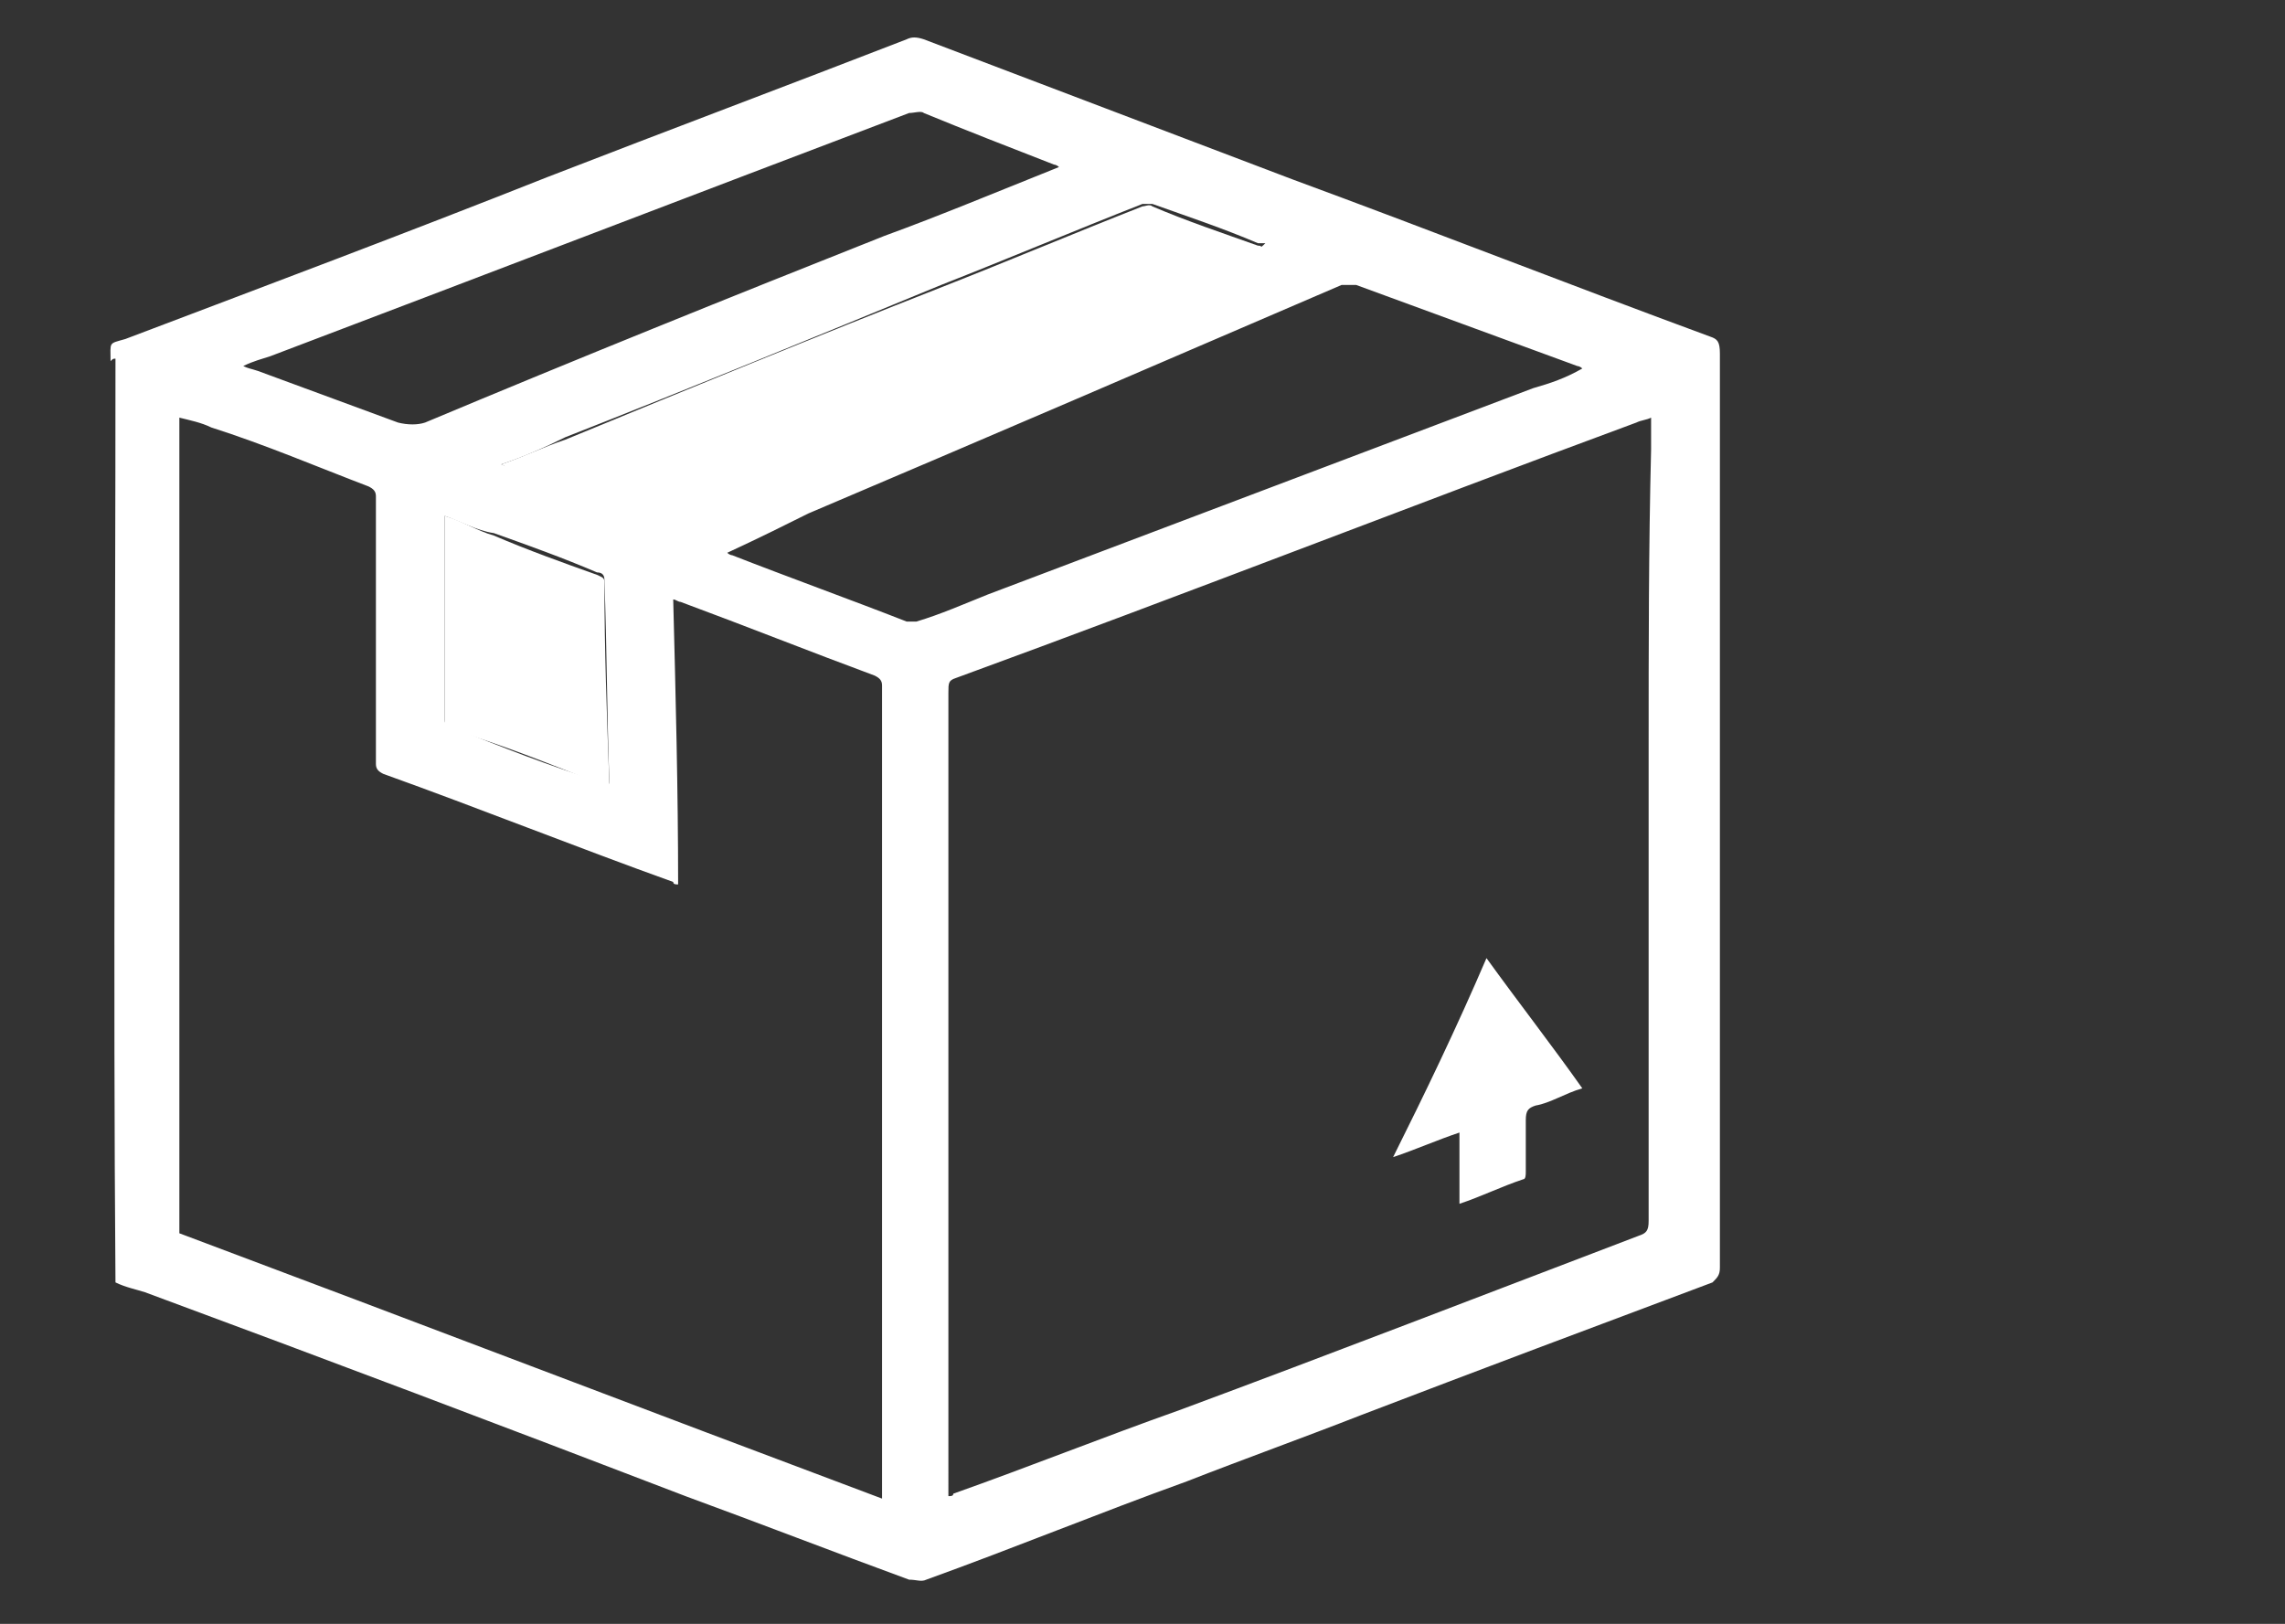 <?xml version="1.0" encoding="utf-8"?>
<!-- Generator: Adobe Illustrator 25.2.1, SVG Export Plug-In . SVG Version: 6.00 Build 0)  -->
<svg version="1.1" id="Layer_1" xmlns="http://www.w3.org/2000/svg" xmlns:xlink="http://www.w3.org/1999/xlink" x="0px" y="0px"
	 viewBox="0 0 93 66.1" style="enable-background:new 0 0 93 66.1;" xml:space="preserve">
<rect x="0" y="0" width="93" height="66.1" fill="#333333" stroke="none"/>
<style type="text/css">
	.st0{fill:#FFFFFF;}
</style>
<path class="st0" d="M4.7,14.6c-0.1,0-0.1,0-0.2,0.1c0-0.8-0.1-0.7,0.6-0.9c5.8-2.2,11.4-4.3,17.2-6.6c4.9-1.9,9.7-3.7,14.6-5.6
	c0.2-0.1,0.4-0.1,0.7,0c5,1.9,10,3.8,15,5.7c5.7,2.1,11.3,4.3,17,6.4c0.3,0.1,0.4,0.2,0.4,0.7c0,0.9,0,1.9,0,2.8
	c0,7.8,0,15.6,0,23.3c0,3.7,0,7.4,0,11.1c0,0.3-0.1,0.4-0.3,0.6c-4.8,1.8-9.6,3.6-14.3,5.4c-2.3,0.9-4.8,1.8-7.1,2.7
	c-3.6,1.3-7,2.7-10.6,4c-0.2,0.1-0.4,0-0.7,0c-3-1.1-6.1-2.3-9.1-3.4c-7.3-2.8-14.7-5.6-22-8.3c-0.3-0.1-0.8-0.2-1.2-0.4
	C4.6,39.6,4.7,27.1,4.7,14.6z M38.6,60.9c0.1,0,0.2,0,0.2-0.1c3.1-1.1,6.1-2.3,9.2-3.4c6.2-2.3,12.4-4.7,18.7-7.1
	c0.3-0.1,0.4-0.2,0.4-0.6c0-4.1,0-8.2,0-12.2c0-2.4,0-4.8,0-7.2c0-4,0-8,0.1-12c0-0.4,0-0.8,0-1.3c-0.2,0.1-0.4,0.1-0.6,0.2
	c-9.2,3.4-18.4,7-27.7,10.4c-0.3,0.1-0.3,0.2-0.3,0.6c0,10.2,0,20.5,0,30.7C38.6,59.5,38.6,60.2,38.6,60.9z M7.3,17
	c0,11.1,0,22.2,0,33.2c9.6,3.6,19,7.2,28.6,10.8c0-0.6,0-1.1,0-1.6c0-10.3,0-20.6,0-30.9c0-0.2,0-0.3,0-0.6c0-0.2-0.1-0.3-0.3-0.4
	c-2.7-1-5.2-2-7.9-3c-0.1,0-0.2-0.1-0.3-0.1c0.1,3.9,0.2,7.8,0.2,11.6c-0.1,0-0.2,0-0.2-0.1c-3.9-1.4-7.9-3-11.8-4.4
	c-0.2-0.1-0.3-0.2-0.3-0.4c0-0.3,0-0.7,0-1c0-3.3,0-6.7,0-9.9c0-0.2-0.1-0.3-0.3-0.4c-2.1-0.8-4.2-1.7-6.4-2.4
	C8.2,17.2,7.7,17.1,7.3,17z M29.6,22.5c0.1,0.1,0.2,0.1,0.2,0.1c2.3,0.9,4.8,1.8,7.1,2.7c0.1,0,0.3,0,0.4,0c1-0.3,1.9-0.7,2.9-1.1
	c7.4-2.8,14.8-5.6,22.2-8.4c0.7-0.2,1.3-0.4,2-0.8c-0.1-0.1-0.2-0.1-0.2-0.1c-3-1.1-6-2.2-9-3.3c-0.1,0-0.3,0-0.6,0
	c-7.2,3.1-14.4,6.2-21.7,9.3C32.1,21.3,30.9,21.9,29.6,22.5z M43.1,6.8c-0.1-0.1-0.2-0.1-0.2-0.1c-1.8-0.7-3.6-1.4-5.3-2.1
	c-0.1-0.1-0.4,0-0.6,0c-8.7,3.3-17.3,6.6-26,9.9c-0.3,0.1-0.7,0.2-1.1,0.4c0.2,0.1,0.3,0.1,0.6,0.2c1.9,0.7,3.8,1.4,5.7,2.1
	c0.4,0.1,0.8,0.1,1.1,0c6.2-2.6,12.4-5.1,18.7-7.6C38.2,8.8,40.6,7.8,43.1,6.8z M20.4,18.9c0.2,0.1,0.4,0.1,0.6,0.2
	c1.4,0.6,3,1.1,4.4,1.7c0.3,0.1,0.7,0.1,1,0c8.2-3.6,16.4-7.1,24.8-10.7c0.1,0,0.2-0.1,0.3-0.2c-0.2,0-0.2,0-0.3,0
	c-1.4-0.6-2.9-1.1-4.3-1.6c-0.1,0-0.3,0-0.4,0c-2.8,1.1-5.4,2.2-8.2,3.3c-5.1,2.1-10.2,4.2-15.3,6.2C22.2,18.2,21.3,18.6,20.4,18.9z
	 M18.1,21c0,0.1,0,0.1,0,0.2c0,2.7,0,5.4,0,8.1c0,0.2,0.1,0.3,0.3,0.3c2,0.8,4,1.6,6,2.2c0.1,0,0.2,0.1,0.4,0.1c0-0.1,0-0.1,0-0.1
	c-0.1-2.8-0.1-5.4-0.2-8.2c0-0.2-0.1-0.3-0.3-0.3c-1.4-0.6-2.8-1.1-4.2-1.6C19.4,21.6,18.7,21.2,18.1,21z"/>
<path class="st0" d="M20.4,18.9c0.9-0.3,1.7-0.7,2.6-1c5.1-2.1,10.2-4.2,15.3-6.2c2.8-1.1,5.4-2.2,8.2-3.3c0.1,0,0.3-0.1,0.4,0
	c1.4,0.6,2.9,1.1,4.3,1.6c0.1,0,0.1,0,0.2,0.1c-0.1,0.1-0.2,0.1-0.3,0.2c-8.2,3.6-16.4,7.1-24.8,10.7c-0.3,0.1-0.7,0.1-1,0
	c-1.4-0.6-3-1.1-4.4-1.7C20.8,19.1,20.6,19,20.4,18.9z"/>
<path class="st0" d="M18.1,21c0.7,0.2,1.3,0.6,2,0.8c1.4,0.6,2.8,1.1,4.2,1.6c0.2,0.1,0.3,0.1,0.3,0.3c0,2.8,0.1,5.4,0.2,8.2V32
	c-0.1,0-0.3-0.1-0.4-0.1c-2-0.8-4-1.6-6-2.2c-0.2-0.1-0.3-0.1-0.3-0.3c0-2.7,0-5.4,0-8.1C18.1,21.1,18.1,21.1,18.1,21z"/>
<path class="st0" d="M60.5,39c1.3,1.8,2.7,3.6,3.9,5.3c-0.7,0.2-1.3,0.6-1.9,0.7c-0.3,0.1-0.4,0.2-0.4,0.6c0,0.7,0,1.4,0,2.1
	c0,0.1,0,0.3-0.1,0.3c-0.9,0.3-1.7,0.7-2.6,1c0-1,0-1.9,0-2.9c-0.9,0.3-1.8,0.7-2.7,1C58,44.5,59.3,41.8,60.5,39z"/>
</svg>
